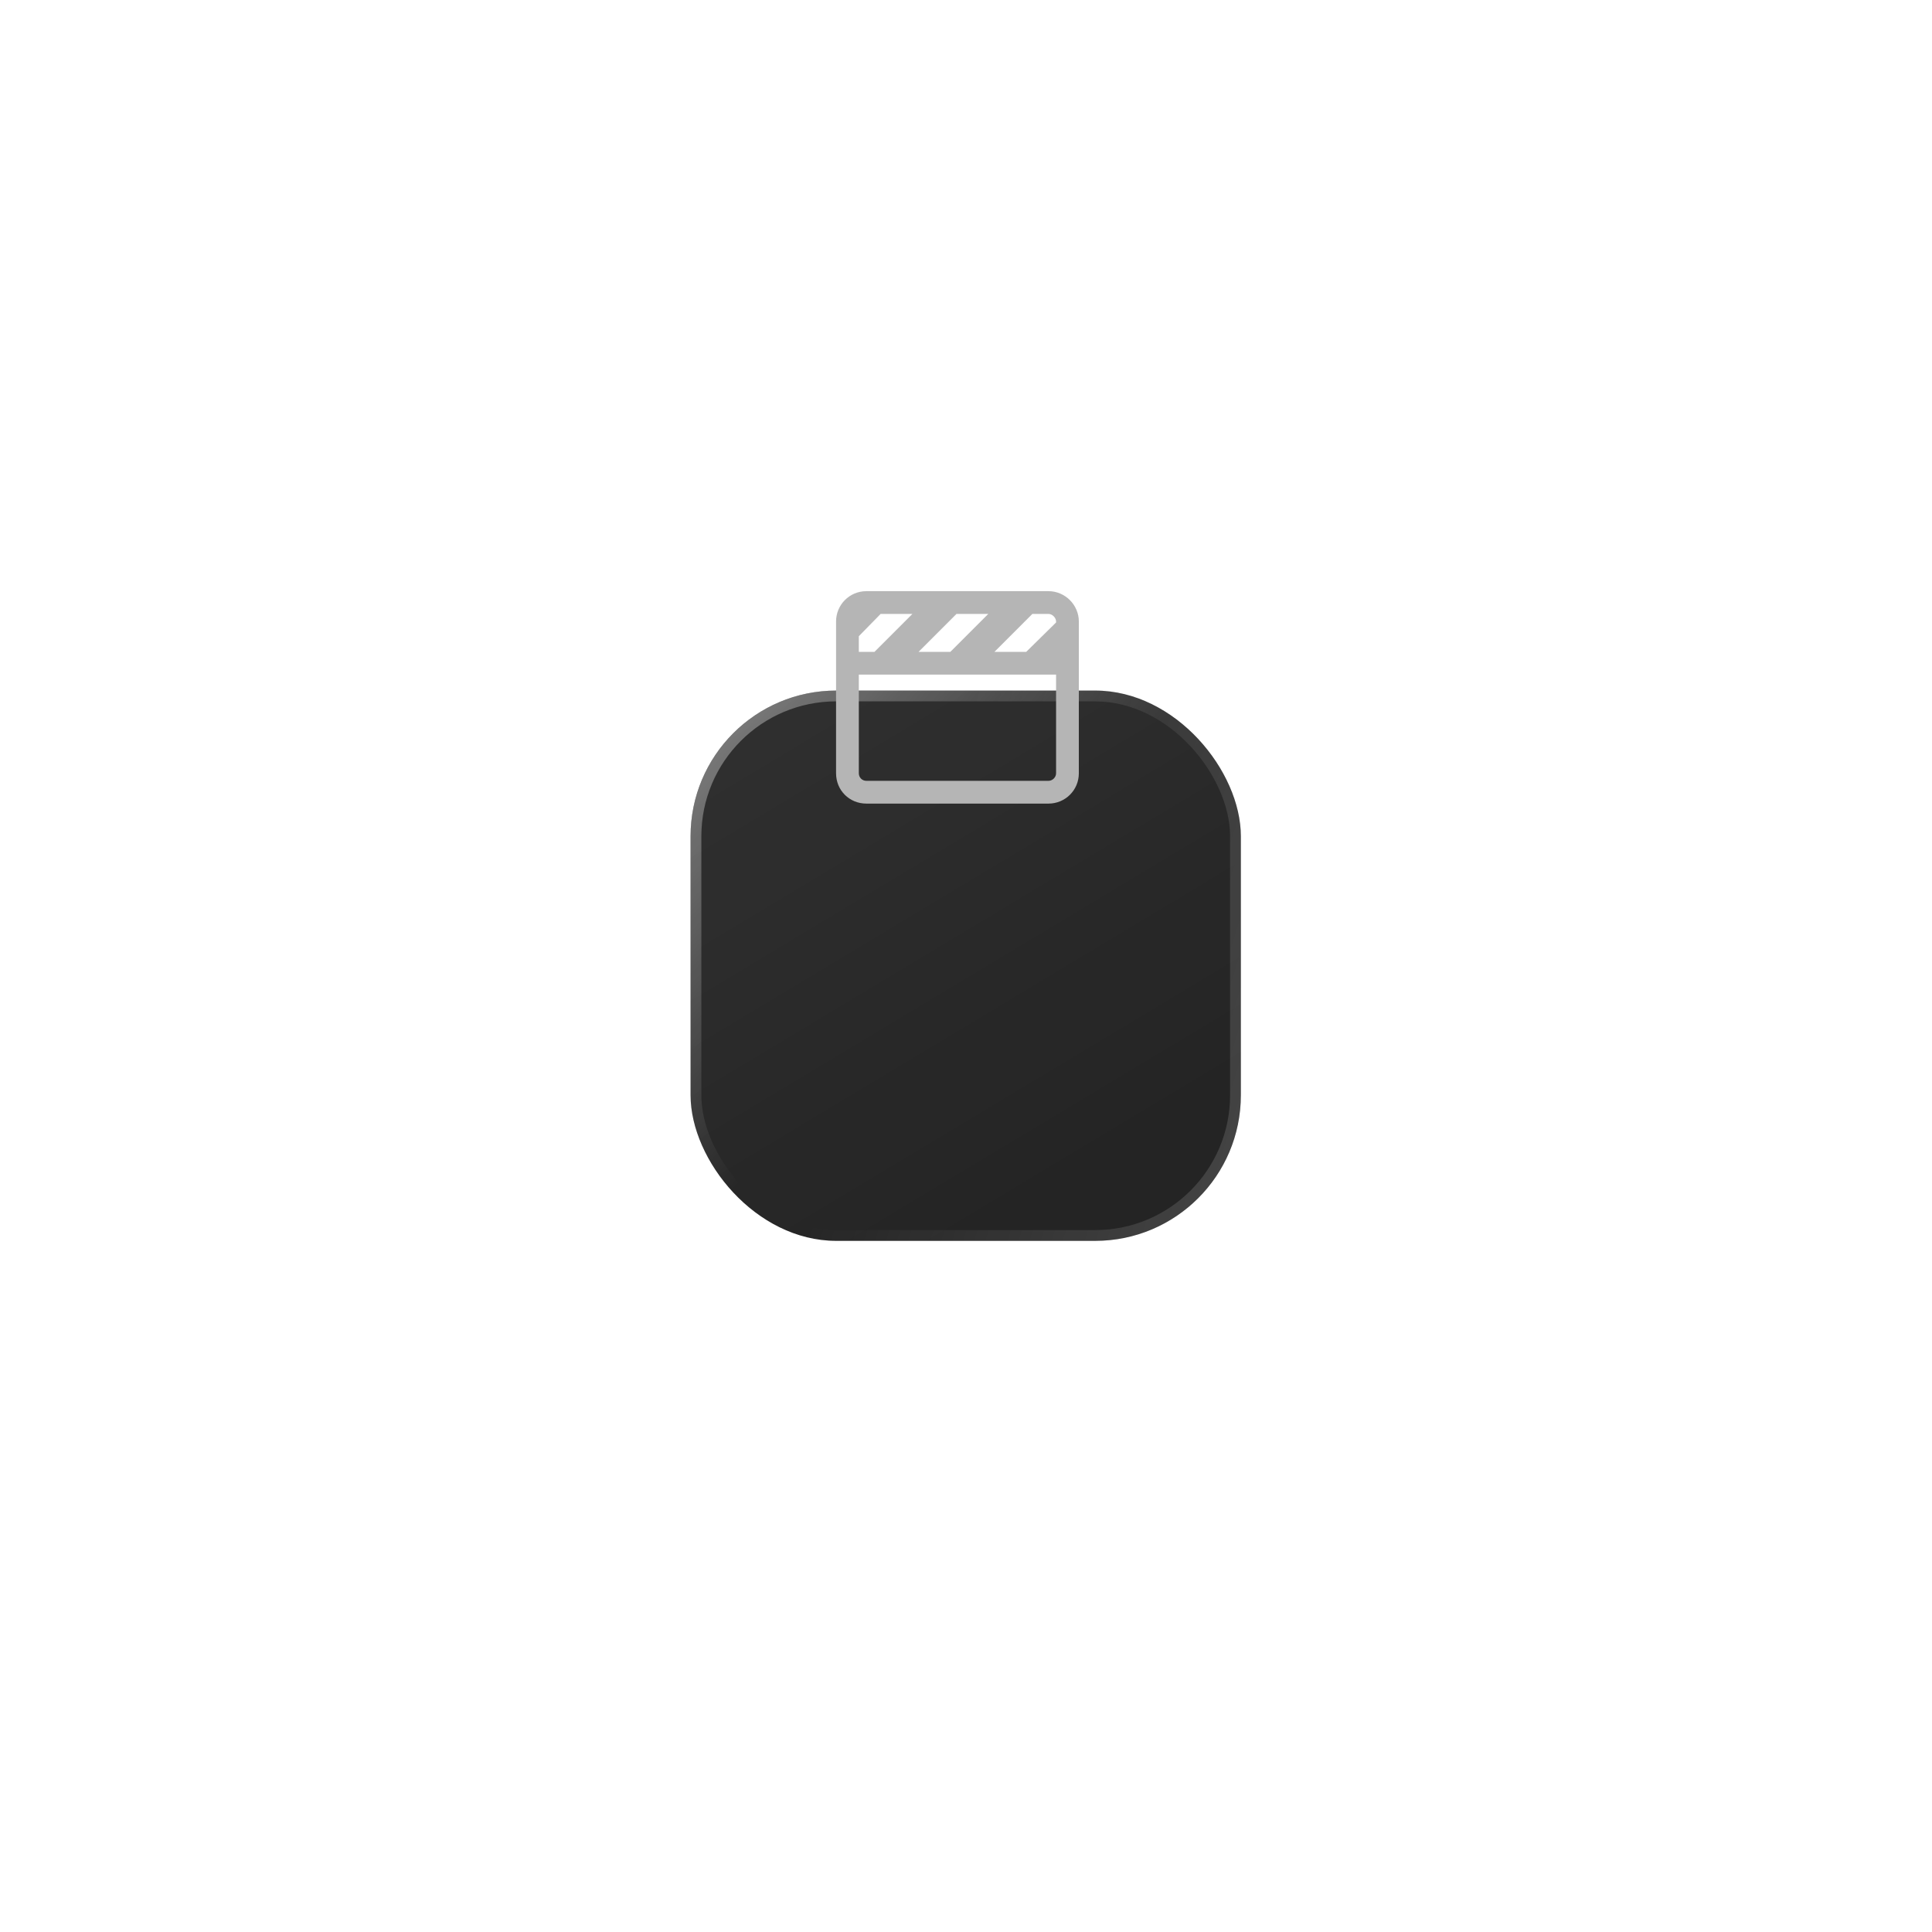 <?xml version="1.0" encoding="UTF-8"?> <svg xmlns="http://www.w3.org/2000/svg" width="183" height="183" viewBox="0 0 183 183" fill="none"><g filter="url(#filter0_d_78_907)"><rect x="65.411" y="40.882" width="52.124" height="52.124" rx="13.798" fill="#242424"></rect><rect x="65.411" y="40.882" width="52.124" height="52.124" rx="13.798" fill="url(#paint0_linear_78_907)" fill-opacity="0.09"></rect><rect x="65.922" y="41.393" width="51.102" height="51.102" rx="13.287" stroke="url(#paint1_linear_78_907)" stroke-opacity="0.4" stroke-width="1.022"></rect><rect x="65.922" y="41.393" width="51.102" height="51.102" rx="13.287" stroke="url(#paint2_linear_78_907)" stroke-opacity="0.2" stroke-width="1.022"></rect></g><path d="M99.314 55.995C100.886 55.995 102.188 57.298 102.188 58.87V73.242C102.188 74.859 100.886 76.117 99.314 76.117H82.067C80.45 76.117 79.192 74.859 79.192 73.242V58.87C79.192 57.298 80.45 55.995 82.067 55.995H99.314ZM90.6 58.151L87.007 61.745H90.017L93.61 58.151H90.6ZM81.348 60.262V61.745H82.83L86.424 58.151H83.414L81.348 60.262ZM100.032 73.242V63.9H81.348V73.242C81.348 73.647 81.663 73.961 82.067 73.961H99.314C99.673 73.961 100.032 73.647 100.032 73.242ZM100.032 58.96V58.87C100.032 58.511 99.673 58.151 99.314 58.151H97.787L94.194 61.745H97.203L100.032 58.96Z" fill="#B5B5B5"></path><defs><filter id="filter0_d_78_907" x="0" y="0" width="182.946" height="182.946" filterUnits="userSpaceOnUse" color-interpolation-filters="sRGB"><feFlood flood-opacity="0" result="BackgroundImageFix"></feFlood><feColorMatrix in="SourceAlpha" type="matrix" values="0 0 0 0 0 0 0 0 0 0 0 0 0 0 0 0 0 0 127 0" result="hardAlpha"></feColorMatrix><feOffset dy="24.529"></feOffset><feGaussianBlur stdDeviation="32.705"></feGaussianBlur><feComposite in2="hardAlpha" operator="out"></feComposite><feColorMatrix type="matrix" values="0 0 0 0 0 0 0 0 0 0 0 0 0 0 0 0 0 0 0.35 0"></feColorMatrix><feBlend mode="normal" in2="BackgroundImageFix" result="effect1_dropShadow_78_907"></feBlend><feBlend mode="normal" in="SourceGraphic" in2="effect1_dropShadow_78_907" result="shape"></feBlend></filter><linearGradient id="paint0_linear_78_907" x1="45.72" y1="16.847" x2="91.473" y2="93.006" gradientUnits="userSpaceOnUse"><stop stop-color="white"></stop><stop offset="1" stop-color="white" stop-opacity="0"></stop></linearGradient><linearGradient id="paint1_linear_78_907" x1="69.6" y1="37.624" x2="94.677" y2="60.222" gradientUnits="userSpaceOnUse"><stop stop-color="white"></stop><stop offset="1" stop-color="white" stop-opacity="0"></stop></linearGradient><linearGradient id="paint2_linear_78_907" x1="122.189" y1="116.235" x2="73.567" y2="101.13" gradientUnits="userSpaceOnUse"><stop stop-color="white"></stop><stop offset="1" stop-color="white" stop-opacity="0"></stop></linearGradient></defs></svg> 